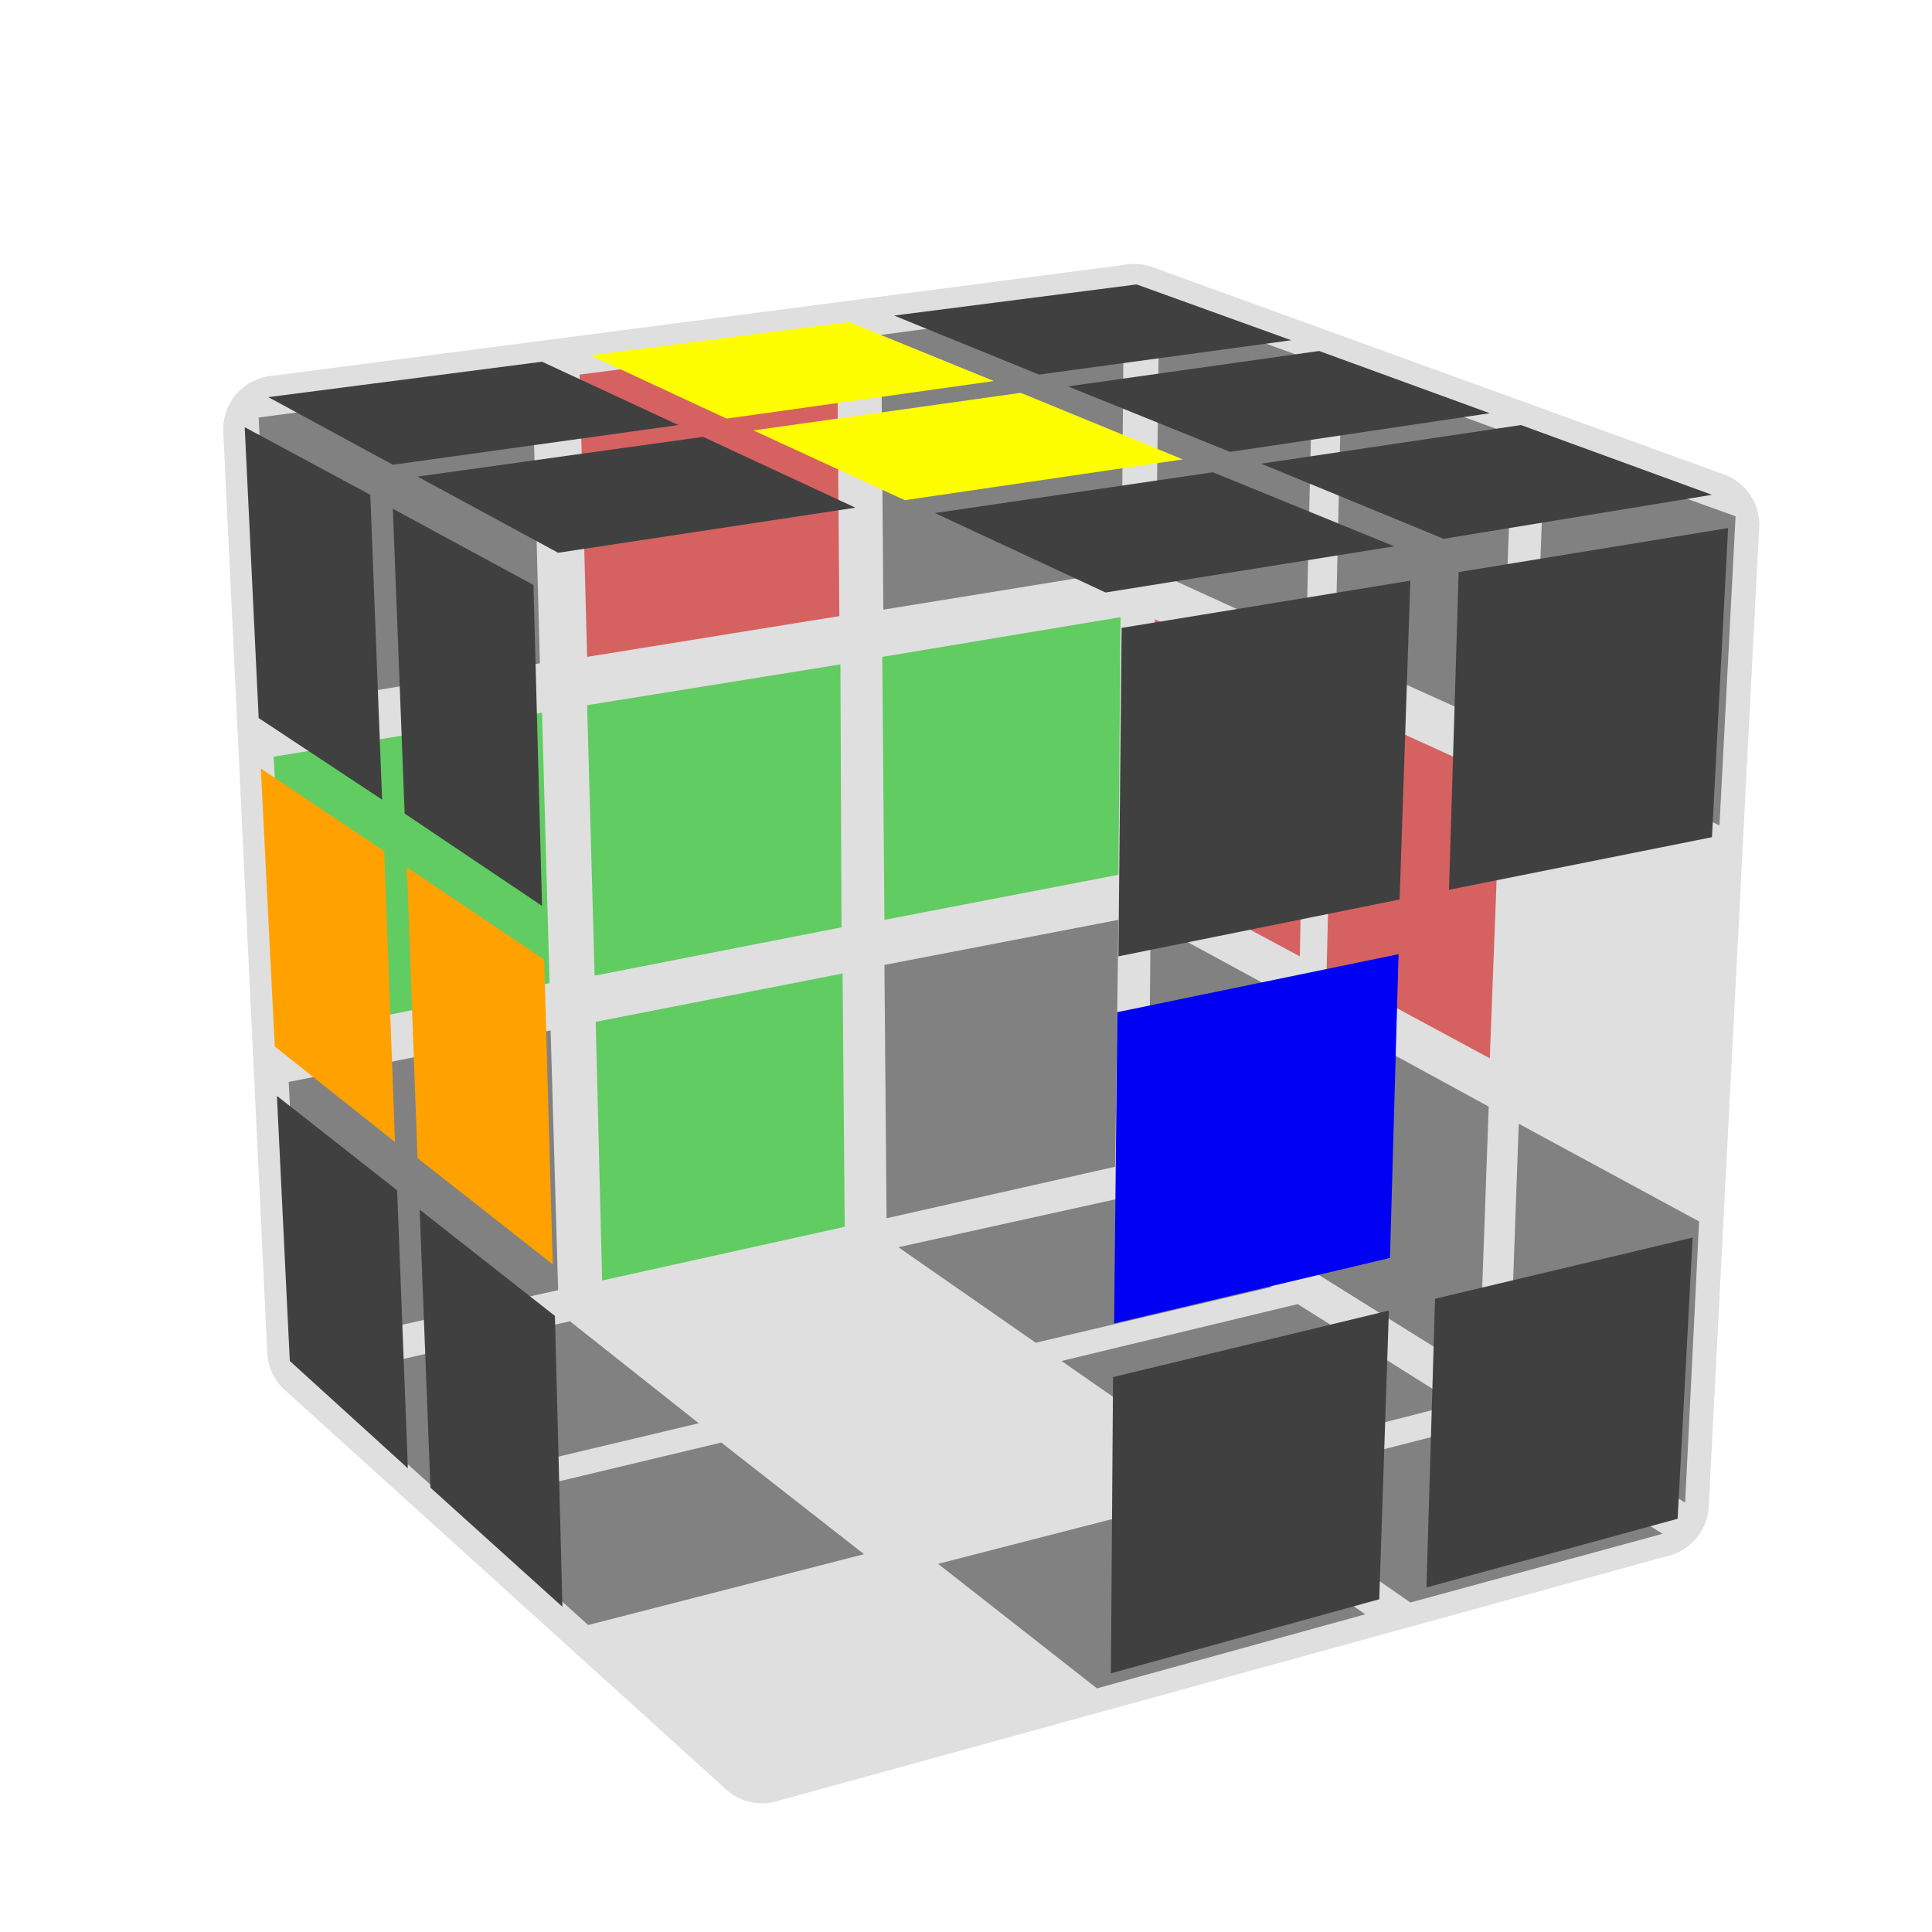 <?xml version='1.0' standalone='no'?>
<!DOCTYPE svg PUBLIC '-//W3C//DTD SVG 1.1//EN'
'http://www.w3.org/Graphics/SVG/1.1/DTD/svg11.dtd'>

<svg version='1.1' xmlns='http://www.w3.org/2000/svg'
	width='100' height='100'
	viewBox='-0.9 -0.9 1.8 1.8'>
	<rect fill='#FFFFFF' x='-0.9' y='-0.9' width='1.8' height='1.8'/>
	<g style='opacity:1;stroke-opacity:0.5;stroke-width:0;stroke-linejoin:round'>
		<polygon fill='#404040' stroke='#BFBFBF'  points='0.147,-0.618 -0.079,-0.588 -0.077,-0.332 0.145,-0.368'/>
		<polygon fill='#EE0000' stroke='#BFBFBF'  points='-0.12,-0.582 -0.36,-0.551 -0.353,-0.288 -0.118,-0.326'/>
		<polygon fill='#404040' stroke='#BFBFBF'  points='-0.404,-0.545 -0.659,-0.511 -0.646,-0.241 -0.397,-0.282'/>
		<polygon fill='#00D800' stroke='#BFBFBF'  points='0.144,-0.325 -0.078,-0.288 -0.076,-0.043 0.142,-0.085'/>
		<polygon fill='#00D800' stroke='#BFBFBF'  points='-0.117,-0.281 -0.353,-0.243 -0.346,0.009 -0.116,-0.036'/>
		<polygon fill='#00D800' stroke='#BFBFBF'  points='-0.395,-0.236 -0.645,-0.195 -0.632,0.064 -0.388,0.016'/>
		<polygon fill='#404040' stroke='#BFBFBF'  points='0.142,-0.043 -0.076,-0.001 -0.074,0.235 0.139,0.187'/>
		<polygon fill='#00D800' stroke='#BFBFBF'  points='-0.115,0.007 -0.345,0.052 -0.339,0.293 -0.113,0.243'/>
		<polygon fill='#404040' stroke='#BFBFBF'  points='-0.387,0.06 -0.631,0.108 -0.619,0.355 -0.38,0.302'/>
		<polygon fill='#404040' stroke='#BFBFBF'  points='0.717,-0.419 0.539,-0.483 0.529,-0.21 0.702,-0.131'/>
		<polygon fill='#404040' stroke='#BFBFBF'  points='0.509,-0.495 0.35,-0.553 0.344,-0.292 0.499,-0.222'/>
		<polygon fill='#404040' stroke='#BFBFBF'  points='0.323,-0.564 0.18,-0.616 0.177,-0.367 0.317,-0.303'/>
		<polygon fill='#000000' stroke='#BFBFBF' opacity='0' points='0.7,-0.082 0.526,-0.161 0.517,0.101 0.685,0.192'/>
		<polygon fill='#EE0000' stroke='#BFBFBF'  points='0.498,-0.175 0.342,-0.246 0.336,0.004 0.488,0.086'/>
		<polygon fill='#EE0000' stroke='#BFBFBF'  points='0.316,-0.259 0.176,-0.323 0.173,-0.083 0.311,-0.009'/>
		<polygon fill='#404040' stroke='#BFBFBF'  points='0.683,0.238 0.515,0.147 0.506,0.397 0.67,0.5'/>
		<polygon fill='#404040' stroke='#BFBFBF'  points='0.487,0.131 0.335,0.048 0.329,0.288 0.478,0.381'/>
		<polygon fill='#404040' stroke='#BFBFBF'  points='0.31,0.034 0.172,-0.041 0.17,0.189 0.304,0.274'/>
		<polygon fill='#404040' stroke='#BFBFBF'  points='-0.608,0.385 -0.497,0.485 -0.249,0.426 -0.369,0.331'/>
		<polygon fill='#404040' stroke='#BFBFBF'  points='-0.475,0.503 -0.352,0.614 -0.095,0.548 -0.228,0.444'/>
		<polygon fill='#000000' stroke='#BFBFBF' opacity='0' points='-0.328,0.634 -0.191,0.759 0.077,0.685 -0.071,0.569'/>
		<polygon fill='#FFFFFF' stroke='#BFBFBF'  points='-0.327,0.322 -0.208,0.416 0.026,0.361 -0.102,0.272'/>
		<polygon fill='#FFFFFF' stroke='#BFBFBF'  points='-0.185,0.433 -0.052,0.538 0.19,0.476 0.049,0.378'/>
		<polygon fill='#404040' stroke='#BFBFBF'  points='-0.026,0.557 0.122,0.673 0.372,0.604 0.215,0.495'/>
		<polygon fill='#404040' stroke='#BFBFBF'  points='-0.063,0.262 0.065,0.351 0.285,0.299 0.15,0.215'/>
		<polygon fill='#404040' stroke='#BFBFBF'  points='0.089,0.368 0.23,0.466 0.457,0.408 0.309,0.315'/>
		<polygon fill='#404040' stroke='#BFBFBF'  points='0.257,0.484 0.414,0.593 0.649,0.529 0.484,0.426'/>
	</g>
	<g style='stroke-width:0.1;stroke-linejoin:round;opacity:0.3'>
		<polygon fill='#BFBFBF' stroke='#BFBFBF' points='0.157,-0.604 -0.642,-0.5 -0.601,0.358 0.148,0.191'/>
		<polygon fill='#BFBFBF' stroke='#BFBFBF' points='0.689,-0.411 0.157,-0.604 0.148,0.191 0.642,0.501'/>
		<polygon fill='#BFBFBF' stroke='#BFBFBF' points='-0.601,0.358 -0.19,0.73 0.642,0.501 0.148,0.191'/>
	</g>
	<g style='stroke-width:0.1;stroke-linejoin:round;opacity:0.3'>
		<polygon fill='#BFBFBF' stroke='#BFBFBF' points='0.157,-0.604 0.689,-0.411 -0.205,-0.265 -0.642,-0.5'/>
		<polygon fill='#BFBFBF' stroke='#BFBFBF' points='-0.642,-0.5 -0.205,-0.265 -0.19,0.73 -0.601,0.358'/>
		<polygon fill='#BFBFBF' stroke='#BFBFBF' points='-0.205,-0.265 0.689,-0.411 0.642,0.501 -0.19,0.73'/>
	</g>
	<g style='opacity:1;stroke-opacity:0.5;stroke-width:0;stroke-linejoin:round'>
		<polygon fill='#404040' stroke='#BFBFBF'  points='0.159,-0.635 0.303,-0.583 0.068,-0.551 -0.067,-0.606'/>
		<polygon fill='#404040' stroke='#BFBFBF'  points='0.329,-0.573 0.488,-0.515 0.246,-0.479 0.095,-0.54'/>
		<polygon fill='#404040' stroke='#BFBFBF'  points='0.517,-0.504 0.695,-0.439 0.445,-0.398 0.275,-0.468'/>
		<polygon fill='#FEFE00' stroke='#BFBFBF'  points='-0.109,-0.6 0.026,-0.545 -0.223,-0.51 -0.35,-0.569'/>
		<polygon fill='#FEFE00' stroke='#BFBFBF'  points='0.051,-0.534 0.202,-0.472 -0.057,-0.434 -0.198,-0.499'/>
		<polygon fill='#404040' stroke='#BFBFBF'  points='0.23,-0.46 0.399,-0.391 0.13,-0.348 -0.029,-0.422'/>
		<polygon fill='#404040' stroke='#BFBFBF'  points='-0.395,-0.563 -0.268,-0.504 -0.534,-0.467 -0.65,-0.53'/>
		<polygon fill='#404040' stroke='#BFBFBF'  points='-0.245,-0.493 -0.103,-0.427 -0.38,-0.385 -0.511,-0.456'/>
		<polygon fill='#000000' stroke='#BFBFBF' opacity='0' points='-0.078,-0.414 0.082,-0.34 -0.207,-0.293 -0.355,-0.372'/>
		<polygon fill='#404040' stroke='#BFBFBF'  points='-0.672,-0.502 -0.555,-0.439 -0.544,-0.155 -0.659,-0.231'/>
		<polygon fill='#404040' stroke='#BFBFBF'  points='-0.534,-0.426 -0.403,-0.355 -0.395,-0.056 -0.523,-0.142'/>
		<polygon fill='#000000' stroke='#BFBFBF' opacity='0' points='-0.379,-0.341 -0.231,-0.261 -0.226,0.055 -0.37,-0.042'/>
		<polygon fill='#FFA100' stroke='#BFBFBF'  points='-0.657,-0.184 -0.542,-0.107 -0.532,0.164 -0.644,0.075'/>
		<polygon fill='#FFA100' stroke='#BFBFBF'  points='-0.521,-0.092 -0.393,-0.006 -0.385,0.278 -0.511,0.179'/>
		<polygon fill='#000000' stroke='#BFBFBF' opacity='0' points='-0.369,0.011 -0.225,0.107 -0.22,0.407 -0.361,0.296'/>
		<polygon fill='#404040' stroke='#BFBFBF'  points='-0.642,0.121 -0.53,0.209 -0.52,0.468 -0.63,0.368'/>
		<polygon fill='#404040' stroke='#BFBFBF'  points='-0.509,0.227 -0.383,0.326 -0.376,0.597 -0.499,0.486'/>
		<polygon fill='#000000' stroke='#BFBFBF' opacity='0' points='-0.36,0.346 -0.219,0.457 -0.215,0.742 -0.353,0.617'/>
		<polygon fill='#000000' stroke='#BFBFBF' opacity='0' points='-0.193,-0.259 0.096,-0.306 0.093,-0 -0.188,0.057'/>
		<polygon fill='#404040' stroke='#BFBFBF'  points='0.145,-0.315 0.414,-0.359 0.404,-0.062 0.142,-0.009'/>
		<polygon fill='#404040' stroke='#BFBFBF'  points='0.459,-0.367 0.71,-0.408 0.695,-0.12 0.45,-0.071'/>
		<polygon fill='#000000' stroke='#BFBFBF' opacity='0' points='-0.188,0.11 0.093,0.053 0.091,0.344 -0.183,0.41'/>
		<polygon fill='#0000F2' stroke='#BFBFBF'  points='0.141,0.043 0.403,-0.011 0.395,0.272 0.138,0.333'/>
		<polygon fill='#000000' stroke='#BFBFBF' opacity='0' points='0.448,-0.02 0.693,-0.07 0.679,0.205 0.439,0.262'/>
		<polygon fill='#000000' stroke='#BFBFBF' opacity='0' points='-0.183,0.46 0.091,0.395 0.089,0.671 -0.179,0.745'/>
		<polygon fill='#404040' stroke='#BFBFBF'  points='0.137,0.383 0.394,0.321 0.385,0.59 0.135,0.659'/>
		<polygon fill='#404040' stroke='#BFBFBF'  points='0.437,0.31 0.677,0.253 0.663,0.515 0.429,0.579'/>
	</g>
</svg>
